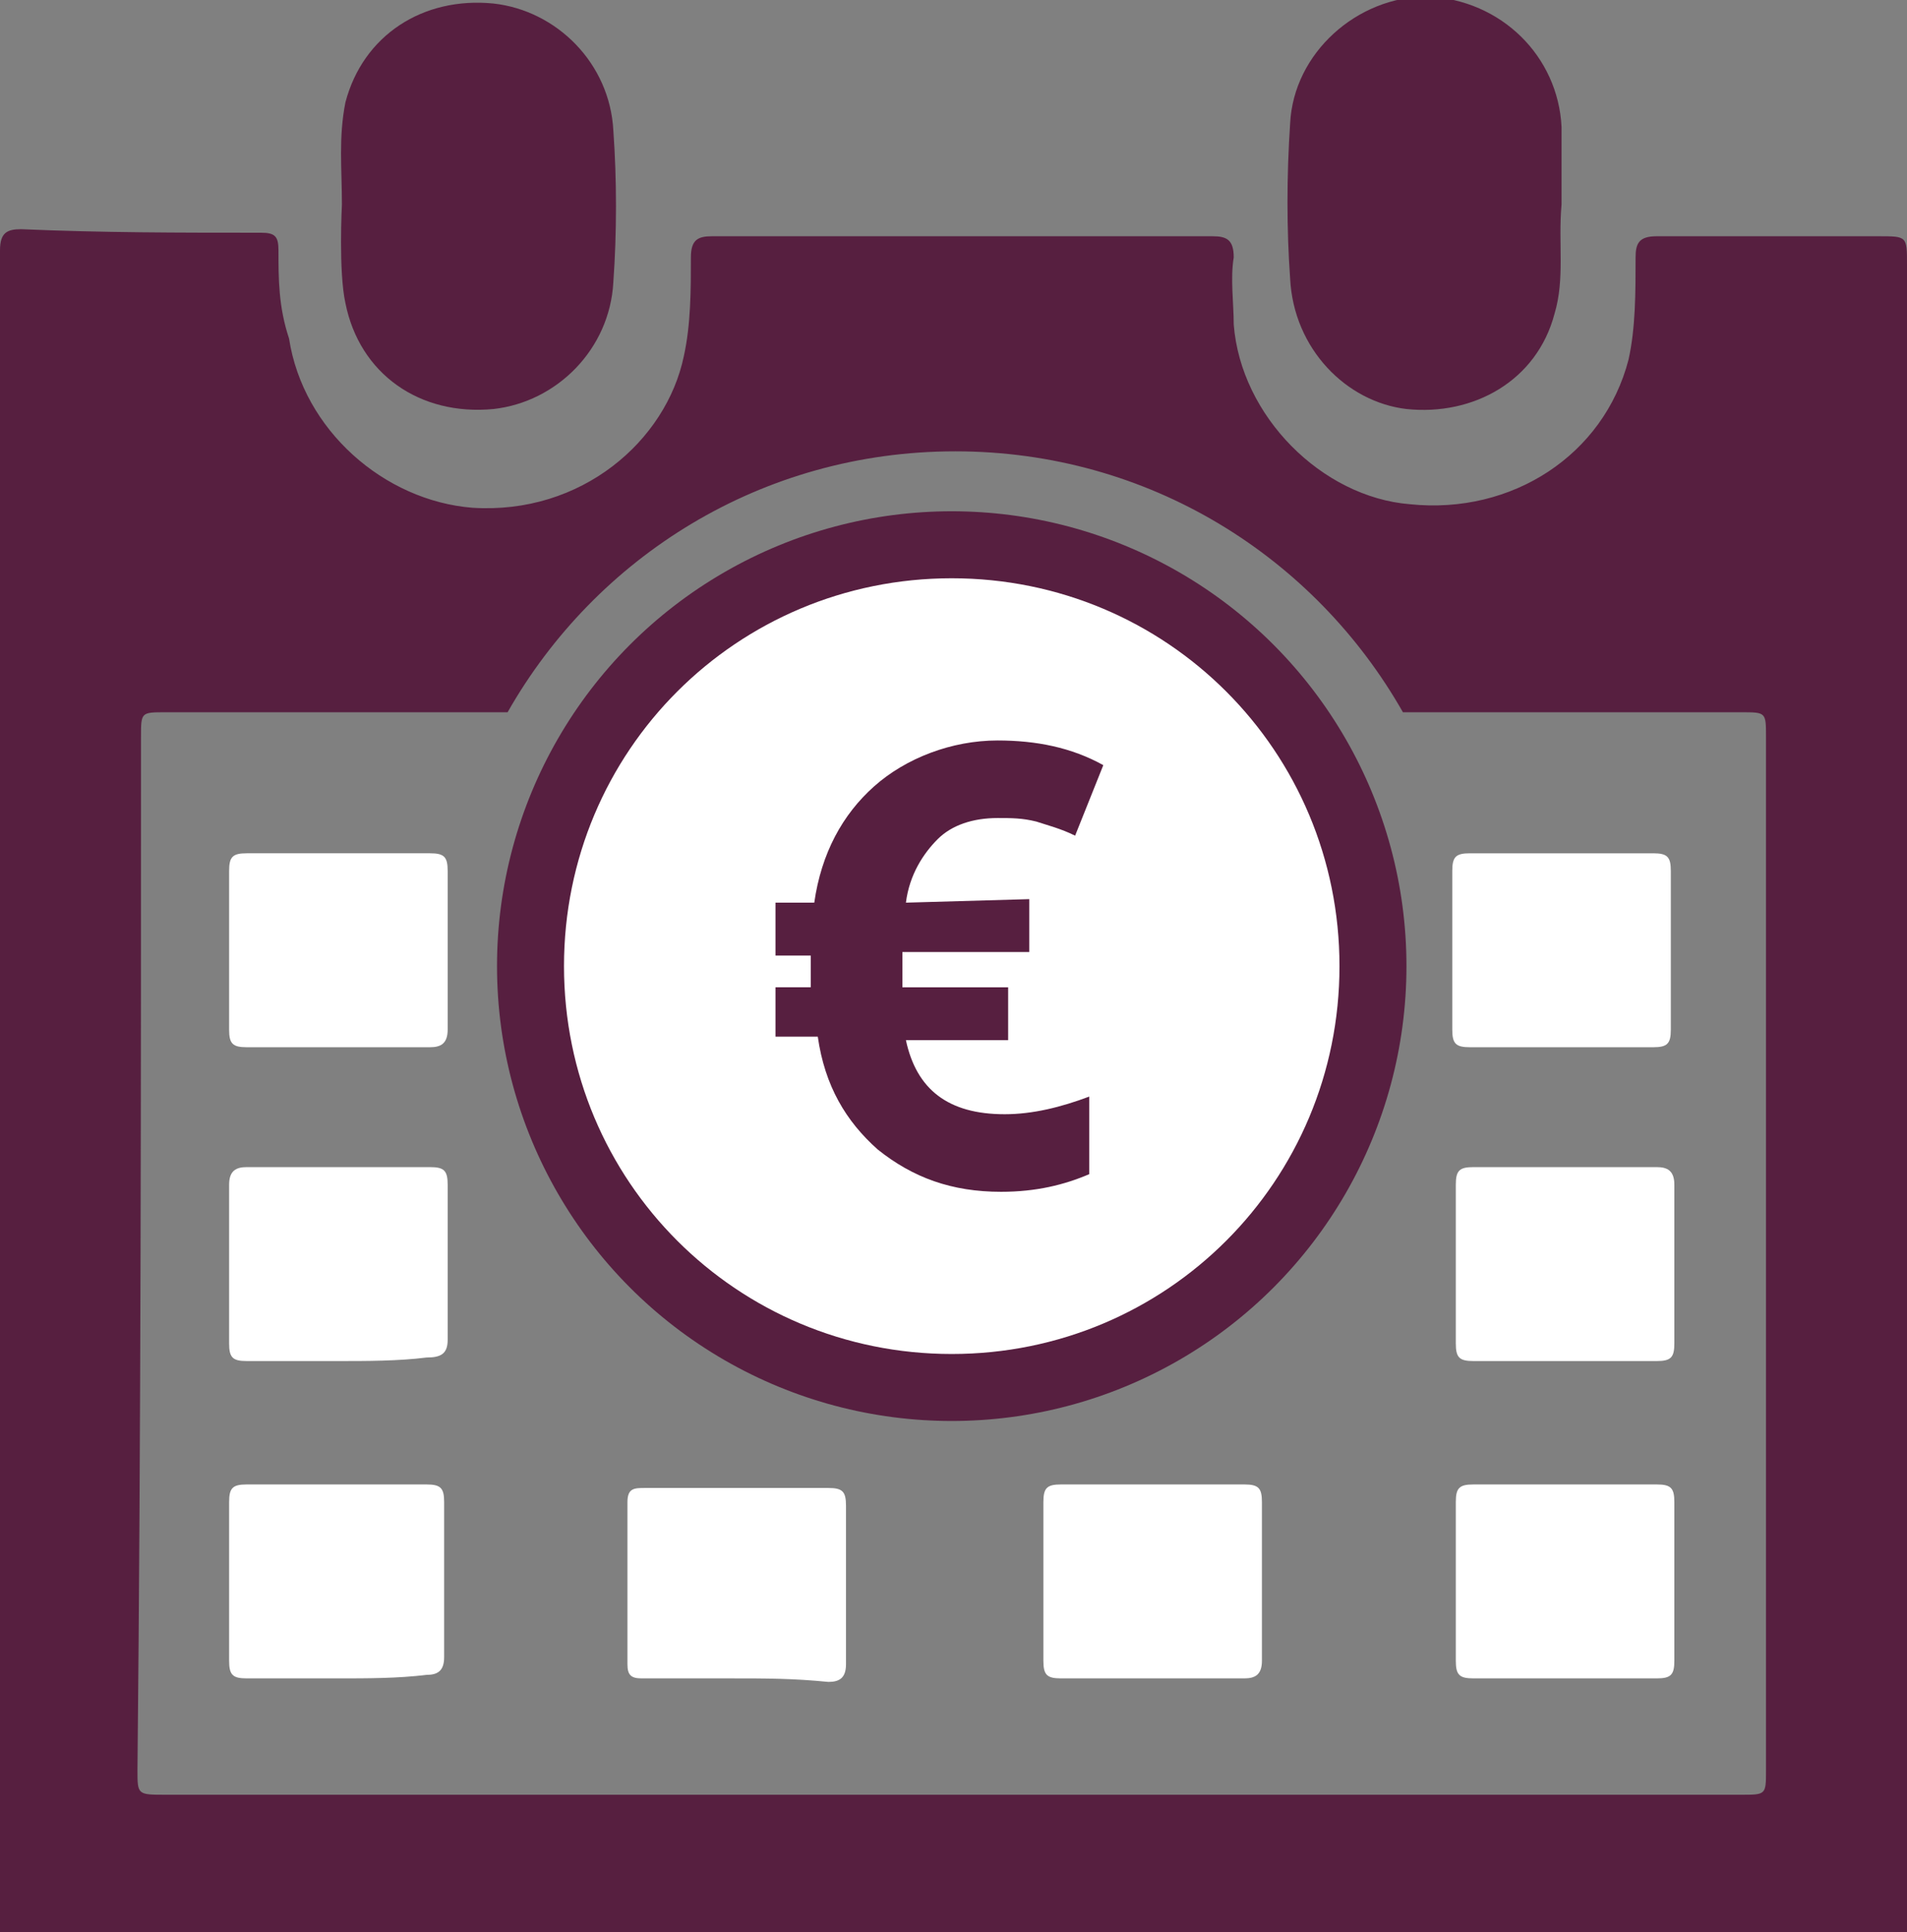 <?xml version="1.0" encoding="utf-8"?>
<!-- Generator: Adobe Illustrator 26.0.3, SVG Export Plug-In . SVG Version: 6.00 Build 0)  -->
<svg version="1.1" id="Layer_1" xmlns="http://www.w3.org/2000/svg" xmlns:xlink="http://www.w3.org/1999/xlink" x="0px" y="0px"
	 viewBox="0 0 54.1 54.8" style="enable-background:new 0 0 54.1 54.8;" xml:space="preserve">
<rect x="0" y="0" width="54.1" height="54.8" fill="#808080" stroke="none"/>
<style type="text/css">
	.st0{display:none;}
	.st1{display:inline;fill:#FFFFFF;}
	.st2{display:inline;fill:#73362F;}
	.st3{fill:#FFFFFF;}
	.st4{fill:#571F40;}
	.st5{display:inline;fill:#310C41;}
	.st6{display:inline;fill:#7E3814;}
</style>
<g class="st0">
	<path class="st1" d="M14.7,51.9c-0.6-2.7,0.1-16.2,1.3-19.6c0.1-0.2,0.2-0.5,0.4-0.9c-0.8-0.3-1.6-0.6-2.2-0.8
		c3.1-0.8,5.7-3.5,6.7-7.2c-0.3-0.4-0.5-0.8-0.8-1.3c-0.3,1.8-0.9,3.3-1.8,4.4c-1.6,2-3.8,3.4-6,3.4s-3.7-0.8-5.5-3s-2.7-5-2.5-8.4
		c0,0,6.3-0.8,8.6-6.1c1.4,2.4,3.5,3.4,5.4,4c-0.1-0.7-0.1-1.3-0.1-2c0-0.3,0-0.5,0-0.8c-0.5-1.5-0.8-3.2-0.9-4.8
		c-2.6-1.4-3.9-1.2-4.6-0.4c-0.2-0.3-0.5-0.6-1.1-1c-2-1.3-6.5,1.8-8.4,4.2c-1.4,1.9-0.5,5.4,0,7.1c0,0.3,0,0.6,0,0.9
		c0,5.4,3.1,9.9,7.3,10.9c-3,1-8.8,3.2-9.4,5.1C0.2,38.2-0.4,49.7,0,51.8c0.4,1.7,9,3.8,12.2,2.5c1.2,0.5,3.2,0.5,5.2,0.2
		C16,53.9,14.9,53,14.7,51.9z M12.4,31.6l0.8-0.3l-0.5,1.6H12l-0.5-1.6L12.4,31.6z M12.3,51.7l-1.3-1l1-17.4h0.7l0.9,17.3L12.3,51.7
		z"/>
	<path class="st2" d="M44.6,51.5c0.5-2.4-0.2-15.6-1.2-18.6c-0.7-2.2-7.5-4.7-10.9-5.9c4.8-1.2,8.3-6.3,8.3-12.5c0-1-0.1-2-0.3-3
		c0.7-1.5,2.3-5.8-4-9.4c-3.1-1.8-4.7-1.6-5.5-0.6c-0.2-0.3-0.6-0.7-1.3-1.1c-2.3-1.5-7.5,2-9.6,4.9c-1.6,2.1-0.6,6.2,0,8.2
		c0,0.3,0,0.7,0,1.1c0,6.2,3.6,11.4,8.4,12.5c-3.4,1.1-10.1,3.7-10.8,5.9c-1,3-1.7,16.3-1.2,18.6c0.4,2,10.4,4.3,14.1,2.9
		C34.2,55.8,44.2,53.4,44.6,51.5z M24,22.8c-2.1-2.5-3.1-5.7-2.8-9.7c0,0,7.3-0.9,9.9-7c2.1,3.6,5.5,4.5,8.3,5
		c0.6,4.7-0.3,8.8-2.1,11.1c-1.9,2.4-4.4,3.9-6.9,3.9C27.9,26.3,26.2,25.3,24,22.8z M31.5,27.9l-0.6,2h-0.8l-0.6-2l1.1,0.2
		L31.5,27.9z M30.5,51.2l-1.5-1l1-19.8h0.8l1,19.8L30.5,51.2z"/>
	<path class="st1" d="M49.9,30.6c4.1-1,7.3-5.5,7.3-10.9c0-0.9-0.1-1.8-0.3-2.6c0.6-1.3,2-5-3.5-8.2c-2.7-1.6-4.1-1.4-4.8-0.5
		c-0.2-0.3-0.5-0.6-1.1-1c-1-0.7-2.7-0.2-4.4,0.8c0,1.1-0.2,2.2-0.6,3.4c0.1,0.9,0.2,1.8,0.2,2.8c0,1.2-0.1,2.4-0.4,3.6
		c2.1-0.7,5-2.3,6.4-5.5c1.9,3.1,4.8,3.9,7.2,4.4c0.5,4.1-0.2,7.6-1.8,9.7c-1.6,2-3.8,3.4-6,3.4s-3.7-0.8-5.5-3
		c-1-1.2-1.7-2.6-2.1-4.1c-0.2,0.4-0.4,0.7-0.7,1c1.1,3.4,3.6,6,6.7,6.7c-0.5,0.2-1.2,0.4-1.8,0.6c0.3,0.4,0.4,0.8,0.5,1
		c1.1,3.4,1.8,16.9,1.3,19.6c-0.3,1.2-1.4,2.1-3,2.8c1.9,0.2,3.7,0.2,4.8-0.2c3.2,1.2,11.9-0.8,12.2-2.5c0.5-2-0.2-13.6-1.1-16.2
		C58.8,33.8,52.9,31.6,49.9,30.6z M48.3,31.6l0.8-0.3l-0.5,1.6h-0.7l-0.5-1.6L48.3,31.6z M48.2,51.7l-1.3-1l0.9-17.3h0.7l0.9,17.3
		L48.2,51.7z"/>
</g>
<g>
	<g>
		<path class="st3" d="M9.6,29.7c-0.8,0-1.7,0-2.6,0c-0.4,0-0.5-0.1-0.5-0.5c0-1.5,0-3,0-4.5c0-0.4,0.1-0.5,0.5-0.5
			c1.7,0,3.5,0,5.2,0c0.4,0,0.5,0.1,0.5,0.5c0,1.5,0,3,0,4.5c0,0.4-0.2,0.5-0.5,0.5C11.3,29.7,10.4,29.7,9.6,29.7z"/>
		<path class="st3" d="M44.3,24.2c0.8,0,1.7,0,2.6,0c0.4,0,0.5,0.1,0.5,0.5c0,1.5,0,3,0,4.5c0,0.4-0.1,0.5-0.5,0.5
			c-1.7,0-3.5,0-5.2,0c-0.4,0-0.5-0.1-0.5-0.5c0-1.5,0-3,0-4.5c0-0.4,0.1-0.5,0.5-0.5C42.6,24.2,43.5,24.2,44.3,24.2z"/>
		<path class="st3" d="M9.6,38.6c-0.9,0-1.7,0-2.6,0c-0.4,0-0.5-0.1-0.5-0.5c0-1.5,0-3,0-4.5c0-0.4,0.2-0.5,0.5-0.5
			c1.7,0,3.5,0,5.2,0c0.4,0,0.5,0.1,0.5,0.5c0,1.5,0,3,0,4.4c0,0.4-0.2,0.5-0.6,0.5C11.3,38.6,10.4,38.6,9.6,38.6z"/>
		<path class="st3" d="M44.4,38.6c-0.9,0-1.7,0-2.6,0c-0.4,0-0.5-0.1-0.5-0.5c0-1.5,0-3,0-4.5c0-0.4,0.1-0.5,0.5-0.5
			c1.7,0,3.5,0,5.2,0c0.3,0,0.5,0.1,0.5,0.5c0,1.5,0,3,0,4.5c0,0.4-0.1,0.5-0.5,0.5C46.1,38.6,45.2,38.6,44.4,38.6z"/>
		<path class="st3" d="M9.6,47.6c-0.8,0-1.7,0-2.6,0c-0.4,0-0.5-0.1-0.5-0.5c0-1.5,0-3,0-4.5c0-0.4,0.1-0.5,0.5-0.5
			c1.7,0,3.4,0,5.1,0c0.4,0,0.5,0.1,0.5,0.5c0,1.5,0,3,0,4.4c0,0.4-0.2,0.5-0.5,0.5C11.3,47.6,10.4,47.6,9.6,47.6z"/>
		<path class="st3" d="M20.8,47.6c-0.9,0-1.7,0-2.6,0c-0.3,0-0.4-0.1-0.4-0.4c0-1.5,0-3.1,0-4.6c0-0.4,0.2-0.4,0.5-0.4
			c1.7,0,3.5,0,5.2,0c0.4,0,0.5,0.1,0.5,0.5c0,1.5,0,3,0,4.5c0,0.4-0.2,0.5-0.5,0.5C22.5,47.6,21.7,47.6,20.8,47.6z"/>
		<path class="st3" d="M32.7,47.6c-0.8,0-1.7,0-2.6,0c-0.4,0-0.5-0.1-0.5-0.5c0-1.5,0-3,0-4.5c0-0.4,0.1-0.5,0.5-0.5
			c1.7,0,3.5,0,5.2,0c0.4,0,0.5,0.1,0.5,0.5c0,1.5,0,3,0,4.5c0,0.4-0.2,0.5-0.5,0.5C34.4,47.6,33.5,47.6,32.7,47.6z"/>
		<path class="st3" d="M44.4,47.6c-0.8,0-1.7,0-2.6,0c-0.4,0-0.5-0.1-0.5-0.5c0-1.5,0-3,0-4.5c0-0.4,0.1-0.5,0.5-0.5
			c1.7,0,3.5,0,5.2,0c0.4,0,0.5,0.1,0.5,0.5c0,1.5,0,3,0,4.5c0,0.4-0.1,0.5-0.5,0.5C46.1,47.6,45.2,47.6,44.4,47.6z"/>
	</g>
	<circle class="st4" cx="27" cy="27.4" r="12.9"/>
	<path class="st3" d="M27,16.4c-6.1,0-11,4.9-11,11s4.9,11,11,11c6.1,0,11-4.9,11-11S33.1,16.4,27,16.4z M29.2,25.5V27h-3.6l0,0.3
		v0.4l0,0.3h3v1.5h-2.9c0.3,1.4,1.2,2.1,2.8,2.1c0.8,0,1.6-0.2,2.4-0.5v2.2c-0.7,0.3-1.5,0.5-2.5,0.5c-1.4,0-2.5-0.4-3.5-1.2
		c-0.9-0.8-1.5-1.8-1.7-3.2H22V28h1c0-0.1,0-0.3,0-0.5l0-0.4h-1v-1.5h1.1c0.2-1.4,0.8-2.5,1.7-3.3S27,21,28.3,21
		c1.1,0,2.1,0.2,3,0.7l-0.8,2c-0.4-0.2-0.8-0.3-1.1-0.4c-0.4-0.1-0.7-0.1-1.1-0.1c-0.7,0-1.3,0.2-1.7,0.6c-0.4,0.4-0.8,1-0.9,1.8
		L29.2,25.5L29.2,25.5z"/>
	<g>
		<path class="st4" d="M0,54.8c18,0,36,0,54.1,0c0-4.1,0-8.2,0-12.2c0-11.7,0-23.4,0-35.1c0-0.8,0-0.8-0.8-0.8c-2.1,0-4.2,0-6.3,0
			c-0.5,0-0.6,0.2-0.6,0.6c0,1,0,2-0.2,2.9c-0.7,2.7-3.3,4.4-6.2,4.1c-2.5-0.2-4.8-2.5-5-5.1c0-0.6-0.1-1.3,0-1.9
			c0-0.5-0.2-0.6-0.6-0.6c-4,0-8,0-12,0c-0.8,0-1.5,0-2.2,0c-0.4,0-0.6,0.1-0.6,0.6c0,0.9,0,1.9-0.2,2.8c-0.5,2.4-2.9,4.5-6,4.3
			c-2.5-0.2-4.8-2.2-5.2-4.8C7.9,8.7,7.9,7.9,7.9,7.1c0-0.4-0.1-0.5-0.5-0.5c-2.3,0-4.5,0-6.8-0.1C0.2,6.5,0,6.6,0,7.1
			c0,0.2,0,0.5,0,0.7c0,15.4,0,30.9,0,46.3C0,54.3,0,54.5,0,54.8z M4,20.9c0-0.7,0-0.7,0.7-0.7c3.2,0,6.4,0,9.7,0
			c2.5-4.4,7.2-7.4,12.7-7.4s10.2,3,12.7,7.4c3.2,0,6.4,0,9.6,0c0.7,0,0.7,0,0.7,0.7c0,9.8,0,19.5,0,29.3c0,0.7,0,0.7-0.7,0.7
			c-7.5,0-14.9,0-22.4,0c-7.4,0-14.8,0-22.3,0c-0.8,0-0.8,0-0.8-0.7C4,40.4,4,30.7,4,20.9z"/>
		<path class="st4" d="M9.8,8.6c0.4,2,2.1,3.2,4.2,3c1.8-0.2,3.3-1.7,3.4-3.6c0.1-1.4,0.1-2.9,0-4.3c-0.1-1.9-1.6-3.4-3.4-3.6
			C12-0.1,10.3,1,9.8,2.9C9.6,3.9,9.7,4.8,9.7,5.8C9.7,5.8,9.6,7.7,9.8,8.6z"/>
		<path class="st4" d="M39.9,11.6c1.9,0.2,3.7-0.8,4.2-2.7c0.3-1,0.1-2,0.2-3.1c0,0,0-1.5,0-2.2c-0.1-2-1.7-3.6-3.8-3.7
			c-2,0-3.8,1.6-3.9,3.6c-0.1,1.5-0.1,3,0,4.4C36.7,9.9,38.2,11.4,39.9,11.6z"/>
	</g>
</g>
<g class="st0">
	<path class="st5" d="M48.2,35.1H9.1c-1,0-2-0.7-2.3-1.8L0.1,4.6C-0.3,3,0.9,1.5,2.5,1.5l52.1,1.6c1.6,0,2.8,1.5,2.4,3.1l-6.6,27.2
		C50.2,34.4,49.2,35.1,48.2,35.1z"/>
	<path class="st5" d="M53.1,41.9H6.4c-1.3,0-2.4-1-2.4-2.4l0,0C4,38.2,5,37,6.4,37h44.9l10-35.9c0.2-0.7,0.7-1.1,1.4-1h13.8
		c1.3,0,2.4,1,2.4,2.4l0,0c0,1.2-1,2.2-2.3,2.3L65.3,4.9l-9.5,34.5C55.5,40.8,54.6,41.9,53.1,41.9z"/>
	<circle class="st5" cx="44.9" cy="49.2" r="5.8"/>
	<circle class="st5" cx="16.4" cy="49.2" r="5.8"/>
	<polygon class="st1" points="18.3,12.6 7.1,12.6 5.9,7.9 18.3,7.9 	"/>
	<polygon class="st1" points="19,21.6 9.3,21.6 8.3,17 19,17 	"/>
	<polygon class="st1" points="19.6,30.2 11.2,30.2 10.4,25.6 19.6,25.6 	"/>
	<polygon class="st1" points="39.3,12.6 50.6,12.6 51.7,7.9 39.3,7.9 	"/>
	<polygon class="st1" points="38.7,21.6 48.3,21.6 49.3,17 38.7,17 	"/>
	<polygon class="st1" points="38.1,30.2 46.4,30.2 47.3,25.6 38.1,25.6 	"/>
	<rect x="23" y="7.9" class="st1" width="12.1" height="4.7"/>
	<rect x="23.6" y="17" class="st1" width="10.9" height="4.7"/>
	<rect x="24.3" y="25.5" class="st1" width="9.7" height="4.7"/>
</g>
<g class="st0">
	<path class="st1" d="M27.4,0C12.3,0,0.1,12.3,0.1,27.4c0,15,12.2,27.4,27.4,27.4c15,0,27.4-12.2,27.4-27.4S42.5,0,27.4,0z"/>
	<path class="st6" d="M27.4,2.1c-14,0-25.3,11.4-25.3,25.3s11.4,25.3,25.3,25.3s25.2-11.4,25.2-25.3S41.4,2.1,27.4,2.1z M47.5,15
		c0.8,1.1,0.4,2.5-0.6,3.1l-14.7,9.5l0,0c0,2.6-2.2,4.7-4.9,4.7s-4.9-2.1-4.9-4.7c0-0.9,0.3-1.8,0.8-2.5l-4-7
		c-0.6-1.1-0.2-2.5,1-3.1c0.3-0.2,0.8-0.3,1.1-0.3c0.9,0,1.7,0.4,2.1,1.2l4,7.1c0.8,0,1.6,0.2,2.3,0.6L44,14.2
		c0.4-0.2,0.9-0.4,1.3-0.4C46.3,13.9,47,14.3,47.5,15z"/>
	<path class="st1" d="M29.7,23.6c-0.6-0.4-1.4-0.6-2.3-0.6l-4-7.1c-0.4-0.8-1.2-1.2-2.1-1.2c-0.4,0-0.8,0.1-1.1,0.3
		c-1.2,0.6-1.6,1.9-1,3.1l4,7c-0.5,0.8-0.8,1.6-0.8,2.5c0,2.6,2.2,4.7,4.9,4.7s4.9-2.1,4.9-4.7l0,0L47,18.1c1.1-0.6,1.4-2.2,0.6-3.1
		c-0.4-0.6-1.2-1-1.9-1c-0.4,0-1,0.1-1.3,0.4L29.7,23.6z"/>
</g>
</svg>
